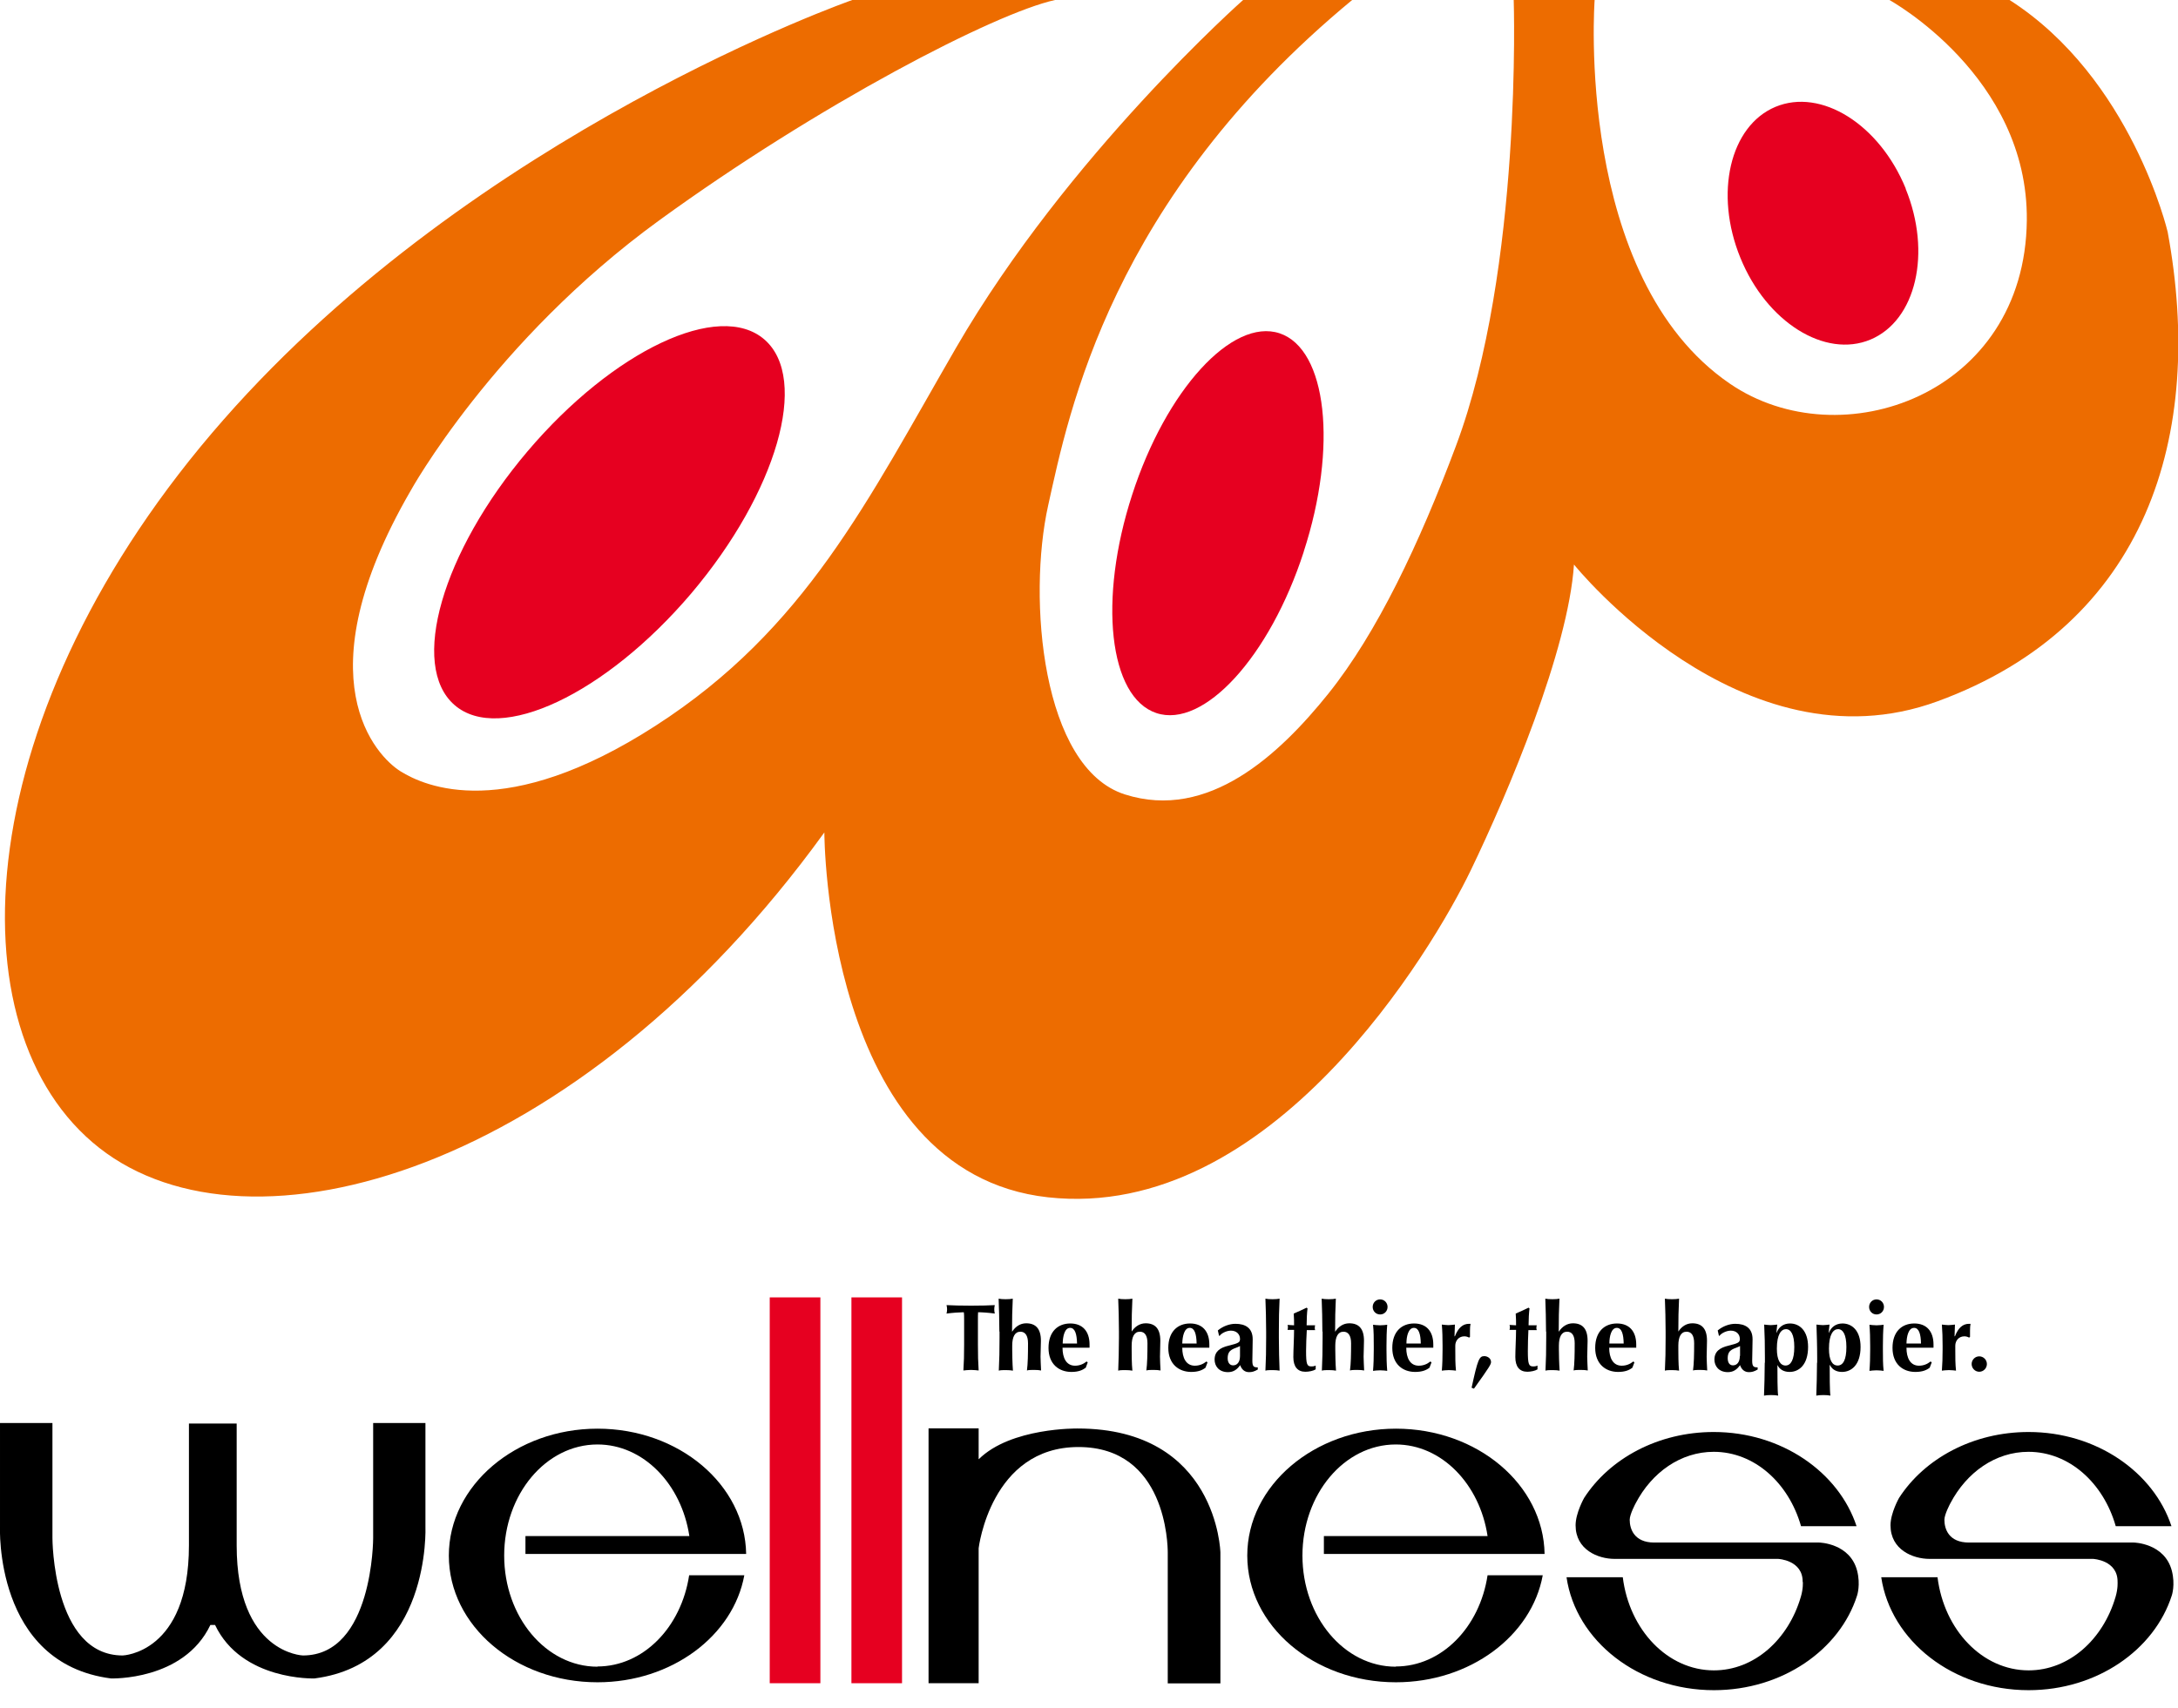 <svg width="51" height="40" viewBox="0 0 51 40" fill="none" xmlns="http://www.w3.org/2000/svg">
<g clip-path="url(#clip0_133_2229)">
<path d="M22.576 30.929C22.576 30.843 22.576 30.766 22.568 30.735C22.483 30.735 22.296 30.748 22.164 30.766C22.172 30.731 22.177 30.701 22.177 30.667C22.177 30.632 22.172 30.602 22.164 30.568C22.364 30.576 22.461 30.581 22.738 30.581C23.014 30.581 23.107 30.576 23.294 30.568C23.286 30.602 23.282 30.632 23.282 30.667C23.282 30.701 23.286 30.731 23.294 30.766C23.175 30.748 22.993 30.735 22.903 30.735C22.899 30.766 22.899 30.847 22.899 30.929V31.484C22.899 31.733 22.903 31.905 22.916 32.099C22.869 32.095 22.81 32.086 22.738 32.086C22.665 32.086 22.606 32.095 22.559 32.099C22.572 31.901 22.576 31.733 22.576 31.484V30.929Z" fill="black"/>
<path d="M23.401 31.187C23.401 30.895 23.392 30.667 23.384 30.417C23.422 30.426 23.485 30.43 23.549 30.43C23.613 30.43 23.677 30.426 23.715 30.417C23.702 30.671 23.698 30.895 23.698 31.187H23.702C23.779 31.071 23.889 30.994 24.029 30.994C24.25 30.994 24.374 31.118 24.374 31.402C24.374 31.553 24.365 31.66 24.365 31.776C24.365 31.871 24.374 31.987 24.378 32.099C24.34 32.09 24.276 32.086 24.212 32.086C24.148 32.086 24.085 32.086 24.047 32.099C24.068 31.94 24.072 31.725 24.072 31.462C24.072 31.277 24.004 31.191 23.893 31.191C23.762 31.191 23.702 31.316 23.702 31.518V31.609C23.702 31.69 23.706 31.948 23.719 32.103C23.681 32.095 23.617 32.09 23.553 32.09C23.49 32.09 23.426 32.09 23.388 32.103C23.401 31.854 23.405 31.626 23.405 31.333V31.187H23.401Z" fill="black"/>
<path d="M24.884 31.467C24.888 31.295 24.93 31.101 25.058 31.101C25.173 31.101 25.215 31.247 25.22 31.467H24.88H24.884ZM25.513 31.566C25.513 31.566 25.513 31.531 25.513 31.492C25.513 31.183 25.351 30.998 25.062 30.998C24.773 30.998 24.552 31.187 24.552 31.57C24.552 31.953 24.799 32.133 25.088 32.133C25.253 32.133 25.351 32.09 25.424 32.034L25.47 31.91L25.445 31.888C25.364 31.953 25.275 31.987 25.173 31.987C24.969 31.987 24.88 31.806 24.88 31.566H25.509H25.513Z" fill="black"/>
<path d="M26.201 31.187C26.201 30.895 26.193 30.667 26.184 30.417C26.223 30.426 26.286 30.43 26.35 30.43C26.414 30.43 26.478 30.426 26.516 30.417C26.503 30.671 26.499 30.895 26.499 31.187C26.575 31.071 26.69 30.994 26.826 30.994C27.047 30.994 27.17 31.118 27.17 31.402C27.17 31.553 27.162 31.66 27.162 31.776C27.162 31.871 27.17 31.987 27.175 32.099C27.136 32.09 27.073 32.086 27.009 32.086C26.945 32.086 26.881 32.086 26.843 32.099C26.864 31.94 26.869 31.725 26.869 31.462C26.869 31.277 26.805 31.191 26.69 31.191C26.558 31.191 26.499 31.316 26.499 31.518V31.609C26.499 31.69 26.499 31.948 26.516 32.103C26.478 32.095 26.414 32.09 26.35 32.09C26.286 32.09 26.223 32.09 26.184 32.103C26.193 31.854 26.201 31.626 26.201 31.333V31.187Z" fill="black"/>
<path d="M27.684 31.467C27.689 31.295 27.731 31.101 27.859 31.101C27.973 31.101 28.016 31.247 28.02 31.467H27.68H27.684ZM28.318 31.566C28.318 31.566 28.318 31.531 28.318 31.492C28.318 31.183 28.156 30.998 27.867 30.998C27.578 30.998 27.357 31.187 27.357 31.57C27.357 31.953 27.608 32.133 27.893 32.133C28.058 32.133 28.156 32.09 28.228 32.034L28.275 31.91L28.25 31.888C28.169 31.953 28.08 31.987 27.978 31.987C27.774 31.987 27.684 31.806 27.684 31.566H28.318Z" fill="black"/>
<path d="M29.036 31.759C29.036 31.905 28.968 31.979 28.874 31.979C28.798 31.979 28.747 31.918 28.747 31.811C28.747 31.587 28.913 31.596 29.036 31.527C29.036 31.578 29.036 31.63 29.036 31.759ZM28.543 31.286H28.56C28.602 31.226 28.721 31.166 28.823 31.166C28.955 31.166 29.036 31.252 29.036 31.359C29.036 31.437 29.015 31.458 28.768 31.518C28.568 31.566 28.441 31.652 28.441 31.845C28.441 31.987 28.534 32.138 28.755 32.138C28.891 32.138 28.972 32.069 29.04 31.974C29.074 32.073 29.142 32.138 29.248 32.138C29.316 32.138 29.367 32.125 29.452 32.077V32.026C29.363 32.026 29.325 32.013 29.325 31.871C29.325 31.712 29.333 31.557 29.333 31.368C29.333 31.105 29.163 31.006 28.93 31.006C28.789 31.006 28.636 31.062 28.517 31.161L28.547 31.295L28.543 31.286Z" fill="black"/>
<path d="M29.648 31.187C29.648 30.895 29.64 30.667 29.631 30.417C29.669 30.426 29.733 30.43 29.797 30.43C29.861 30.43 29.924 30.426 29.963 30.417C29.95 30.671 29.946 30.895 29.946 31.187V31.333C29.946 31.626 29.954 31.854 29.963 32.103C29.924 32.095 29.861 32.09 29.797 32.09C29.733 32.09 29.669 32.09 29.631 32.103C29.644 31.854 29.648 31.626 29.648 31.333V31.187Z" fill="black"/>
<path d="M30.795 31.037C30.791 31.058 30.787 31.075 30.787 31.097C30.787 31.114 30.787 31.136 30.795 31.153H30.6C30.591 31.282 30.583 31.523 30.583 31.643C30.583 31.953 30.604 32.004 30.706 32.004C30.761 32.004 30.783 31.996 30.808 31.983V32.073C30.753 32.108 30.651 32.129 30.566 32.129C30.383 32.129 30.285 32.009 30.285 31.785C30.285 31.613 30.302 31.333 30.302 31.148H30.149C30.149 31.148 30.158 31.114 30.158 31.092C30.158 31.071 30.158 31.054 30.149 31.032L30.302 31.041C30.302 30.946 30.302 30.882 30.294 30.766C30.396 30.723 30.498 30.675 30.596 30.628L30.617 30.645C30.604 30.74 30.596 30.903 30.596 31.041H30.791L30.795 31.037Z" fill="black"/>
<path d="M30.965 31.187C30.965 30.895 30.957 30.667 30.948 30.417C30.987 30.426 31.05 30.43 31.114 30.43C31.178 30.43 31.242 30.426 31.28 30.417C31.267 30.671 31.263 30.895 31.263 31.187H31.267C31.344 31.071 31.454 30.994 31.595 30.994C31.816 30.994 31.939 31.118 31.939 31.402C31.939 31.553 31.93 31.66 31.93 31.776C31.93 31.871 31.939 31.987 31.943 32.099C31.905 32.09 31.841 32.086 31.777 32.086C31.713 32.086 31.65 32.086 31.611 32.099C31.633 31.94 31.637 31.725 31.637 31.462C31.637 31.277 31.569 31.191 31.459 31.191C31.327 31.191 31.267 31.316 31.267 31.518V31.609C31.267 31.69 31.271 31.948 31.284 32.103C31.246 32.095 31.182 32.09 31.119 32.09C31.055 32.09 30.991 32.09 30.953 32.103C30.965 31.854 30.97 31.626 30.97 31.333V31.187H30.965Z" fill="black"/>
<path d="M32.168 31.523C32.168 31.342 32.168 31.183 32.151 31.028C32.19 31.032 32.249 31.041 32.317 31.041C32.385 31.041 32.445 31.032 32.483 31.028C32.47 31.183 32.466 31.342 32.466 31.523V31.613C32.466 31.794 32.47 31.953 32.483 32.108C32.445 32.103 32.385 32.095 32.317 32.095C32.249 32.095 32.194 32.103 32.151 32.108C32.164 31.953 32.168 31.794 32.168 31.613V31.523ZM32.317 30.434C32.415 30.434 32.491 30.512 32.491 30.611C32.491 30.71 32.415 30.787 32.317 30.787C32.219 30.787 32.143 30.71 32.143 30.611C32.143 30.512 32.219 30.434 32.317 30.434Z" fill="black"/>
<path d="M32.933 31.467C32.933 31.295 32.98 31.101 33.108 31.101C33.222 31.101 33.265 31.247 33.269 31.467H32.929H32.933ZM33.562 31.566C33.562 31.566 33.562 31.531 33.562 31.492C33.562 31.183 33.401 30.998 33.112 30.998C32.823 30.998 32.602 31.187 32.602 31.57C32.602 31.953 32.848 32.133 33.137 32.133C33.303 32.133 33.401 32.09 33.473 32.034L33.52 31.91L33.494 31.888C33.414 31.953 33.324 31.987 33.222 31.987C33.018 31.987 32.929 31.806 32.929 31.566H33.558H33.562Z" fill="black"/>
<path d="M34.064 31.299H34.068C34.145 31.101 34.251 31.006 34.4 31.006C34.412 31.006 34.425 31.006 34.434 31.006C34.425 31.049 34.421 31.097 34.421 31.166C34.421 31.209 34.421 31.26 34.421 31.312L34.4 31.329C34.37 31.312 34.331 31.299 34.289 31.299C34.157 31.299 34.077 31.402 34.077 31.518V31.609C34.077 31.789 34.077 31.948 34.093 32.103C34.055 32.099 33.996 32.09 33.928 32.09C33.86 32.09 33.804 32.099 33.762 32.103C33.775 31.948 33.779 31.789 33.779 31.609V31.518C33.779 31.338 33.775 31.178 33.762 31.024C33.813 31.028 33.864 31.037 33.915 31.037C33.966 31.037 34.017 31.028 34.068 31.024L34.059 31.295L34.064 31.299Z" fill="black"/>
<path d="M34.459 32.503C34.603 31.837 34.638 31.763 34.757 31.763C34.825 31.763 34.914 31.811 34.914 31.901C34.914 31.953 34.884 32.009 34.514 32.525L34.459 32.503Z" fill="black"/>
<path d="M35.985 31.037C35.98 31.058 35.976 31.075 35.976 31.097C35.976 31.114 35.976 31.136 35.985 31.153H35.789C35.781 31.282 35.776 31.523 35.776 31.643C35.776 31.953 35.798 32.004 35.9 32.004C35.955 32.004 35.976 31.996 36.002 31.983V32.073C35.946 32.108 35.844 32.129 35.764 32.129C35.581 32.129 35.483 32.009 35.483 31.785C35.483 31.613 35.5 31.333 35.5 31.148H35.347C35.347 31.148 35.356 31.114 35.356 31.092C35.356 31.071 35.356 31.054 35.347 31.032L35.5 31.041C35.5 30.946 35.5 30.882 35.492 30.766C35.594 30.723 35.696 30.675 35.793 30.628L35.815 30.645C35.802 30.74 35.793 30.903 35.793 31.041H35.989L35.985 31.037Z" fill="black"/>
<path d="M36.202 31.187C36.202 30.895 36.193 30.667 36.185 30.417C36.223 30.426 36.287 30.43 36.35 30.43C36.414 30.43 36.478 30.426 36.516 30.417C36.503 30.671 36.499 30.895 36.499 31.187H36.503C36.58 31.071 36.695 30.994 36.831 30.994C37.052 30.994 37.175 31.118 37.175 31.402C37.175 31.553 37.166 31.66 37.166 31.776C37.166 31.871 37.175 31.987 37.179 32.099C37.141 32.09 37.077 32.086 37.013 32.086C36.95 32.086 36.886 32.086 36.848 32.099C36.869 31.94 36.873 31.725 36.873 31.462C36.873 31.277 36.809 31.191 36.695 31.191C36.563 31.191 36.503 31.316 36.503 31.518V31.609C36.503 31.69 36.508 31.948 36.52 32.103C36.482 32.095 36.418 32.09 36.355 32.09C36.291 32.09 36.227 32.09 36.189 32.103C36.202 31.854 36.206 31.626 36.206 31.333V31.187H36.202Z" fill="black"/>
<path d="M37.685 31.467C37.685 31.295 37.731 31.101 37.859 31.101C37.974 31.101 38.016 31.247 38.02 31.467H37.681H37.685ZM38.314 31.566C38.314 31.566 38.314 31.531 38.314 31.492C38.314 31.183 38.152 30.998 37.863 30.998C37.574 30.998 37.353 31.187 37.353 31.57C37.353 31.953 37.604 32.133 37.889 32.133C38.054 32.133 38.152 32.09 38.224 32.034L38.271 31.91L38.246 31.888C38.165 31.953 38.076 31.987 37.974 31.987C37.77 31.987 37.681 31.806 37.681 31.566H38.309H38.314Z" fill="black"/>
<path d="M39.002 31.187C39.002 30.895 38.994 30.667 38.985 30.417C39.024 30.426 39.087 30.43 39.151 30.43C39.215 30.43 39.279 30.426 39.317 30.417C39.304 30.671 39.3 30.895 39.3 31.187C39.376 31.071 39.487 30.994 39.627 30.994C39.848 30.994 39.971 31.118 39.971 31.402C39.971 31.553 39.963 31.66 39.963 31.776C39.963 31.871 39.971 31.987 39.976 32.099C39.937 32.09 39.874 32.086 39.81 32.086C39.746 32.086 39.682 32.086 39.644 32.099C39.665 31.94 39.67 31.725 39.67 31.462C39.67 31.277 39.606 31.191 39.491 31.191C39.359 31.191 39.3 31.316 39.3 31.518V31.609C39.3 31.69 39.3 31.948 39.317 32.103C39.279 32.095 39.215 32.09 39.151 32.09C39.087 32.09 39.024 32.09 38.985 32.103C38.998 31.854 39.002 31.626 39.002 31.333V31.187Z" fill="black"/>
<path d="M40.74 31.759C40.74 31.905 40.672 31.979 40.579 31.979C40.502 31.979 40.456 31.918 40.456 31.811C40.456 31.587 40.621 31.596 40.745 31.527C40.745 31.578 40.745 31.63 40.745 31.759H40.74ZM40.248 31.286H40.264C40.307 31.226 40.426 31.166 40.528 31.166C40.66 31.166 40.74 31.252 40.74 31.359C40.74 31.437 40.719 31.458 40.473 31.518C40.273 31.566 40.145 31.652 40.145 31.845C40.145 31.987 40.239 32.138 40.46 32.138C40.596 32.138 40.677 32.069 40.745 31.974C40.779 32.073 40.847 32.138 40.953 32.138C41.021 32.138 41.072 32.125 41.157 32.077V32.026C41.068 32.026 41.029 32.013 41.029 31.871C41.029 31.712 41.038 31.557 41.038 31.368C41.038 31.105 40.868 31.006 40.634 31.006C40.494 31.006 40.341 31.062 40.222 31.161L40.252 31.295L40.248 31.286Z" fill="black"/>
<path d="M42.015 31.553C42.015 31.845 41.935 31.983 41.811 31.983C41.688 31.983 41.607 31.858 41.607 31.587C41.607 31.252 41.709 31.131 41.82 31.131C41.935 31.131 42.015 31.256 42.015 31.548V31.553ZM41.323 31.918C41.323 32.211 41.314 32.439 41.306 32.688C41.344 32.679 41.408 32.675 41.471 32.675C41.535 32.675 41.599 32.679 41.637 32.688C41.62 32.581 41.62 32.185 41.62 31.97C41.671 32.077 41.773 32.133 41.905 32.133C42.122 32.133 42.338 31.97 42.338 31.548C42.338 31.161 42.134 30.998 41.913 30.998C41.756 30.998 41.641 31.092 41.603 31.217H41.599C41.599 31.153 41.612 31.075 41.616 31.024C41.565 31.028 41.514 31.037 41.463 31.037C41.412 31.037 41.361 31.028 41.31 31.024C41.323 31.277 41.327 31.501 41.327 31.794V31.918H41.323Z" fill="black"/>
<path d="M43.235 31.553C43.235 31.845 43.159 31.983 43.031 31.983C42.904 31.983 42.827 31.858 42.827 31.587C42.827 31.252 42.929 31.131 43.04 31.131C43.154 31.131 43.235 31.256 43.235 31.548V31.553ZM42.547 31.918C42.547 32.211 42.538 32.439 42.53 32.688C42.568 32.679 42.632 32.675 42.696 32.675C42.759 32.675 42.823 32.679 42.861 32.688C42.844 32.581 42.844 32.185 42.844 31.97H42.849C42.9 32.077 43.002 32.133 43.133 32.133C43.35 32.133 43.567 31.97 43.567 31.548C43.567 31.161 43.363 30.998 43.142 30.998C42.984 30.998 42.87 31.092 42.827 31.217H42.823C42.823 31.153 42.836 31.075 42.84 31.024C42.789 31.028 42.738 31.037 42.687 31.037C42.636 31.037 42.585 31.028 42.534 31.024C42.542 31.277 42.551 31.501 42.551 31.794V31.918H42.547Z" fill="black"/>
<path d="M43.792 31.523C43.792 31.342 43.788 31.183 43.775 31.028C43.813 31.032 43.873 31.041 43.941 31.041C44.009 31.041 44.068 31.032 44.107 31.028C44.094 31.183 44.09 31.342 44.09 31.523V31.613C44.09 31.794 44.09 31.953 44.107 32.108C44.068 32.103 44.009 32.095 43.941 32.095C43.873 32.095 43.818 32.103 43.775 32.108C43.788 31.953 43.792 31.794 43.792 31.613V31.523ZM43.941 30.434C44.039 30.434 44.115 30.512 44.115 30.611C44.115 30.71 44.039 30.787 43.941 30.787C43.843 30.787 43.767 30.71 43.767 30.611C43.767 30.512 43.843 30.434 43.941 30.434Z" fill="black"/>
<path d="M44.642 31.467C44.646 31.295 44.689 31.101 44.82 31.101C44.935 31.101 44.978 31.247 44.982 31.467H44.642ZM45.275 31.566C45.275 31.566 45.275 31.531 45.275 31.492C45.275 31.183 45.114 30.998 44.825 30.998C44.536 30.998 44.315 31.187 44.315 31.57C44.315 31.953 44.561 32.133 44.85 32.133C45.016 32.133 45.114 32.09 45.186 32.034L45.233 31.91L45.207 31.888C45.126 31.953 45.037 31.987 44.935 31.987C44.731 31.987 44.642 31.806 44.642 31.566H45.275Z" fill="black"/>
<path d="M45.777 31.299C45.853 31.101 45.959 31.006 46.108 31.006C46.121 31.006 46.134 31.006 46.142 31.006C46.134 31.049 46.13 31.097 46.13 31.166C46.13 31.209 46.13 31.26 46.13 31.312L46.108 31.329C46.078 31.312 46.04 31.299 45.998 31.299C45.866 31.299 45.785 31.402 45.785 31.518V31.609C45.785 31.789 45.785 31.948 45.802 32.103C45.764 32.099 45.705 32.09 45.636 32.09C45.569 32.09 45.513 32.099 45.471 32.103C45.483 31.948 45.488 31.789 45.488 31.609V31.518C45.488 31.338 45.483 31.178 45.471 31.024C45.522 31.028 45.573 31.037 45.624 31.037C45.675 31.037 45.726 31.028 45.777 31.024L45.768 31.295L45.777 31.299Z" fill="black"/>
<path d="M46.346 31.768C46.444 31.768 46.525 31.849 46.525 31.948C46.525 32.047 46.444 32.129 46.346 32.129C46.248 32.129 46.168 32.047 46.168 31.948C46.168 31.849 46.248 31.768 46.346 31.768Z" fill="black"/>
<path d="M19.958 2.86144e-05C19.958 2.86144e-05 11.165 3.071 5.228 9.837C-0.71 16.602 -1.194 24.125 2.325 26.886C5.844 29.647 13.54 27.467 19.303 19.497C19.303 19.497 19.303 27.467 24.54 28.043C29.776 28.619 33.558 22.211 34.438 20.387C35.318 18.564 36.724 15.222 36.856 13.222C36.856 13.222 40.779 18.108 45.369 16.426C50.269 14.632 51.638 10.194 50.758 5.432C50.758 5.432 49.912 1.828 47.056 2.86144e-05H44.242C44.242 2.86144e-05 47.494 1.781 47.46 5.161C47.417 9.256 43.095 10.753 40.511 8.989C36.856 6.495 37.34 2.86144e-05 37.34 2.86144e-05H35.445C35.445 2.86144e-05 35.653 6.28 34.093 10.443C33.239 12.727 32.245 14.826 31.102 16.25C29.958 17.673 28.297 19.23 26.341 18.607C24.391 17.987 24.059 14.017 24.544 11.837C25.028 9.656 26.01 4.671 31.667 -0.004H29.113C29.113 -0.004 25.007 3.626 22.389 8.142C20.315 11.725 18.87 14.731 15.351 16.998C11.832 19.269 9.949 18.422 9.376 18.064C8.819 17.716 7.059 15.914 9.609 11.505C9.609 11.505 11.543 7.991 15.436 5.161C19.172 2.447 23.294 0.31 24.705 2.86144e-05H19.954H19.958Z" fill="#ED6C00"/>
<path d="M10.642 16.512C11.7 17.432 14.182 16.258 16.188 13.897C18.19 11.531 18.959 8.873 17.901 7.953C16.843 7.032 14.361 8.206 12.355 10.568C10.349 12.933 9.584 15.591 10.642 16.512Z" fill="#E60020"/>
<path d="M30.528 12.925C29.733 15.381 28.186 17.071 27.077 16.701C25.967 16.331 25.712 14.043 26.511 11.587C27.306 9.131 28.853 7.441 29.962 7.806C31.072 8.176 31.327 10.464 30.528 12.92V12.925Z" fill="#E60020"/>
<path d="M44.621 4.417C45.237 5.923 44.867 7.505 43.8 7.953C42.734 8.4 41.365 7.544 40.753 6.039C40.137 4.533 40.507 2.951 41.573 2.503C42.644 2.056 44.009 2.912 44.625 4.417H44.621Z" fill="#E60020"/>
<path d="M19.21 30.387H18.024V39.424H19.21V30.387Z" fill="#E60020"/>
<path d="M21.122 30.387H19.937V39.424H21.122V30.387Z" fill="#E60020"/>
<path d="M13.991 39.037C12.784 39.037 11.806 37.871 11.806 36.434C11.806 34.998 12.784 33.832 13.991 33.832C15.066 33.832 15.959 34.761 16.142 35.978H12.304V36.396H17.472C17.446 34.774 15.899 33.462 13.991 33.462C12.083 33.462 10.51 34.791 10.51 36.434C10.51 38.078 12.07 39.402 13.991 39.402C15.729 39.402 17.17 38.314 17.429 36.895H16.137C15.954 38.112 15.062 39.032 13.987 39.032L13.991 39.037Z" fill="black"/>
<path d="M32.683 39.037C31.476 39.037 30.498 37.871 30.498 36.434C30.498 34.998 31.476 33.832 32.683 33.832C33.758 33.832 34.65 34.761 34.833 35.978H31V36.396H36.168C36.142 34.774 34.595 33.462 32.687 33.462C30.779 33.462 29.206 34.791 29.206 36.434C29.206 38.078 30.766 39.402 32.687 39.402C34.425 39.402 35.866 38.314 36.125 36.895H34.833C34.65 38.112 33.758 39.032 32.683 39.032V39.037Z" fill="black"/>
<path d="M42.211 37.054C42.219 36.538 41.637 36.512 41.637 36.512H37.808C37.417 36.512 36.894 36.297 36.894 35.725C36.894 35.437 37.094 35.084 37.094 35.084C37.689 34.163 38.824 33.54 40.128 33.54C41.718 33.54 43.057 34.482 43.473 35.746H42.173C41.884 34.731 41.08 34.004 40.128 34.004C39.355 34.004 38.679 34.486 38.301 35.209C38.301 35.209 38.161 35.467 38.161 35.596C38.161 35.811 38.267 36.129 38.734 36.129H42.598C42.598 36.129 43.316 36.142 43.486 36.787C43.571 37.118 43.486 37.368 43.486 37.368C43.082 38.645 41.731 39.587 40.133 39.587C38.36 39.587 36.898 38.43 36.682 36.942H37.999C38.152 38.176 39.049 39.123 40.133 39.123C41.076 39.123 41.875 38.404 42.168 37.402C42.228 37.204 42.215 37.05 42.215 37.05L42.211 37.054Z" fill="black"/>
<path d="M49.585 37.054C49.593 36.538 49.011 36.512 49.011 36.512H45.182C44.791 36.512 44.268 36.297 44.268 35.725C44.268 35.437 44.468 35.084 44.468 35.084C45.063 34.163 46.197 33.54 47.502 33.54C49.092 33.54 50.431 34.482 50.847 35.746H49.542C49.253 34.731 48.45 34.004 47.498 34.004C46.724 34.004 46.049 34.486 45.67 35.209C45.67 35.209 45.53 35.467 45.53 35.596C45.53 35.811 45.632 36.129 46.104 36.129H49.967C49.967 36.129 50.685 36.142 50.855 36.787C50.941 37.118 50.855 37.368 50.855 37.368C50.447 38.645 49.1 39.587 47.502 39.587C45.73 39.587 44.272 38.43 44.051 36.942H45.369C45.522 38.176 46.419 39.123 47.502 39.123C48.446 39.123 49.245 38.404 49.538 37.402C49.597 37.204 49.585 37.05 49.585 37.05V37.054Z" fill="black"/>
<path d="M22.916 34.172V33.454H21.743V39.424H22.916V36.262C22.916 36.262 23.196 33.892 25.253 33.892C27.31 33.892 27.344 36.189 27.344 36.361V39.428H28.577V36.361C28.577 36.361 28.509 33.458 25.232 33.458C25.232 33.458 23.672 33.432 22.92 34.176L22.916 34.172Z" fill="black"/>
<path d="M5.036 38.06C5.661 39.372 7.365 39.312 7.365 39.312C10.102 38.959 9.962 35.751 9.962 35.751V33.329H8.738V36.026C8.738 36.026 8.738 38.774 7.093 38.774C7.093 38.774 5.542 38.727 5.542 36.198V33.342H4.424V36.198C4.424 38.727 2.873 38.774 2.873 38.774C1.228 38.774 1.228 36.026 1.228 36.026V33.329H9.363e-05V35.751C9.363e-05 35.751 -0.144 38.959 2.597 39.312C2.597 39.312 4.301 39.372 4.926 38.06H5.032H5.036Z" fill="black"/>
</g>
<defs>
<clipPath id="clip0_133_2229">
<rect width="51" height="39.587" fill="white"/>
</clipPath>
</defs>
</svg>
